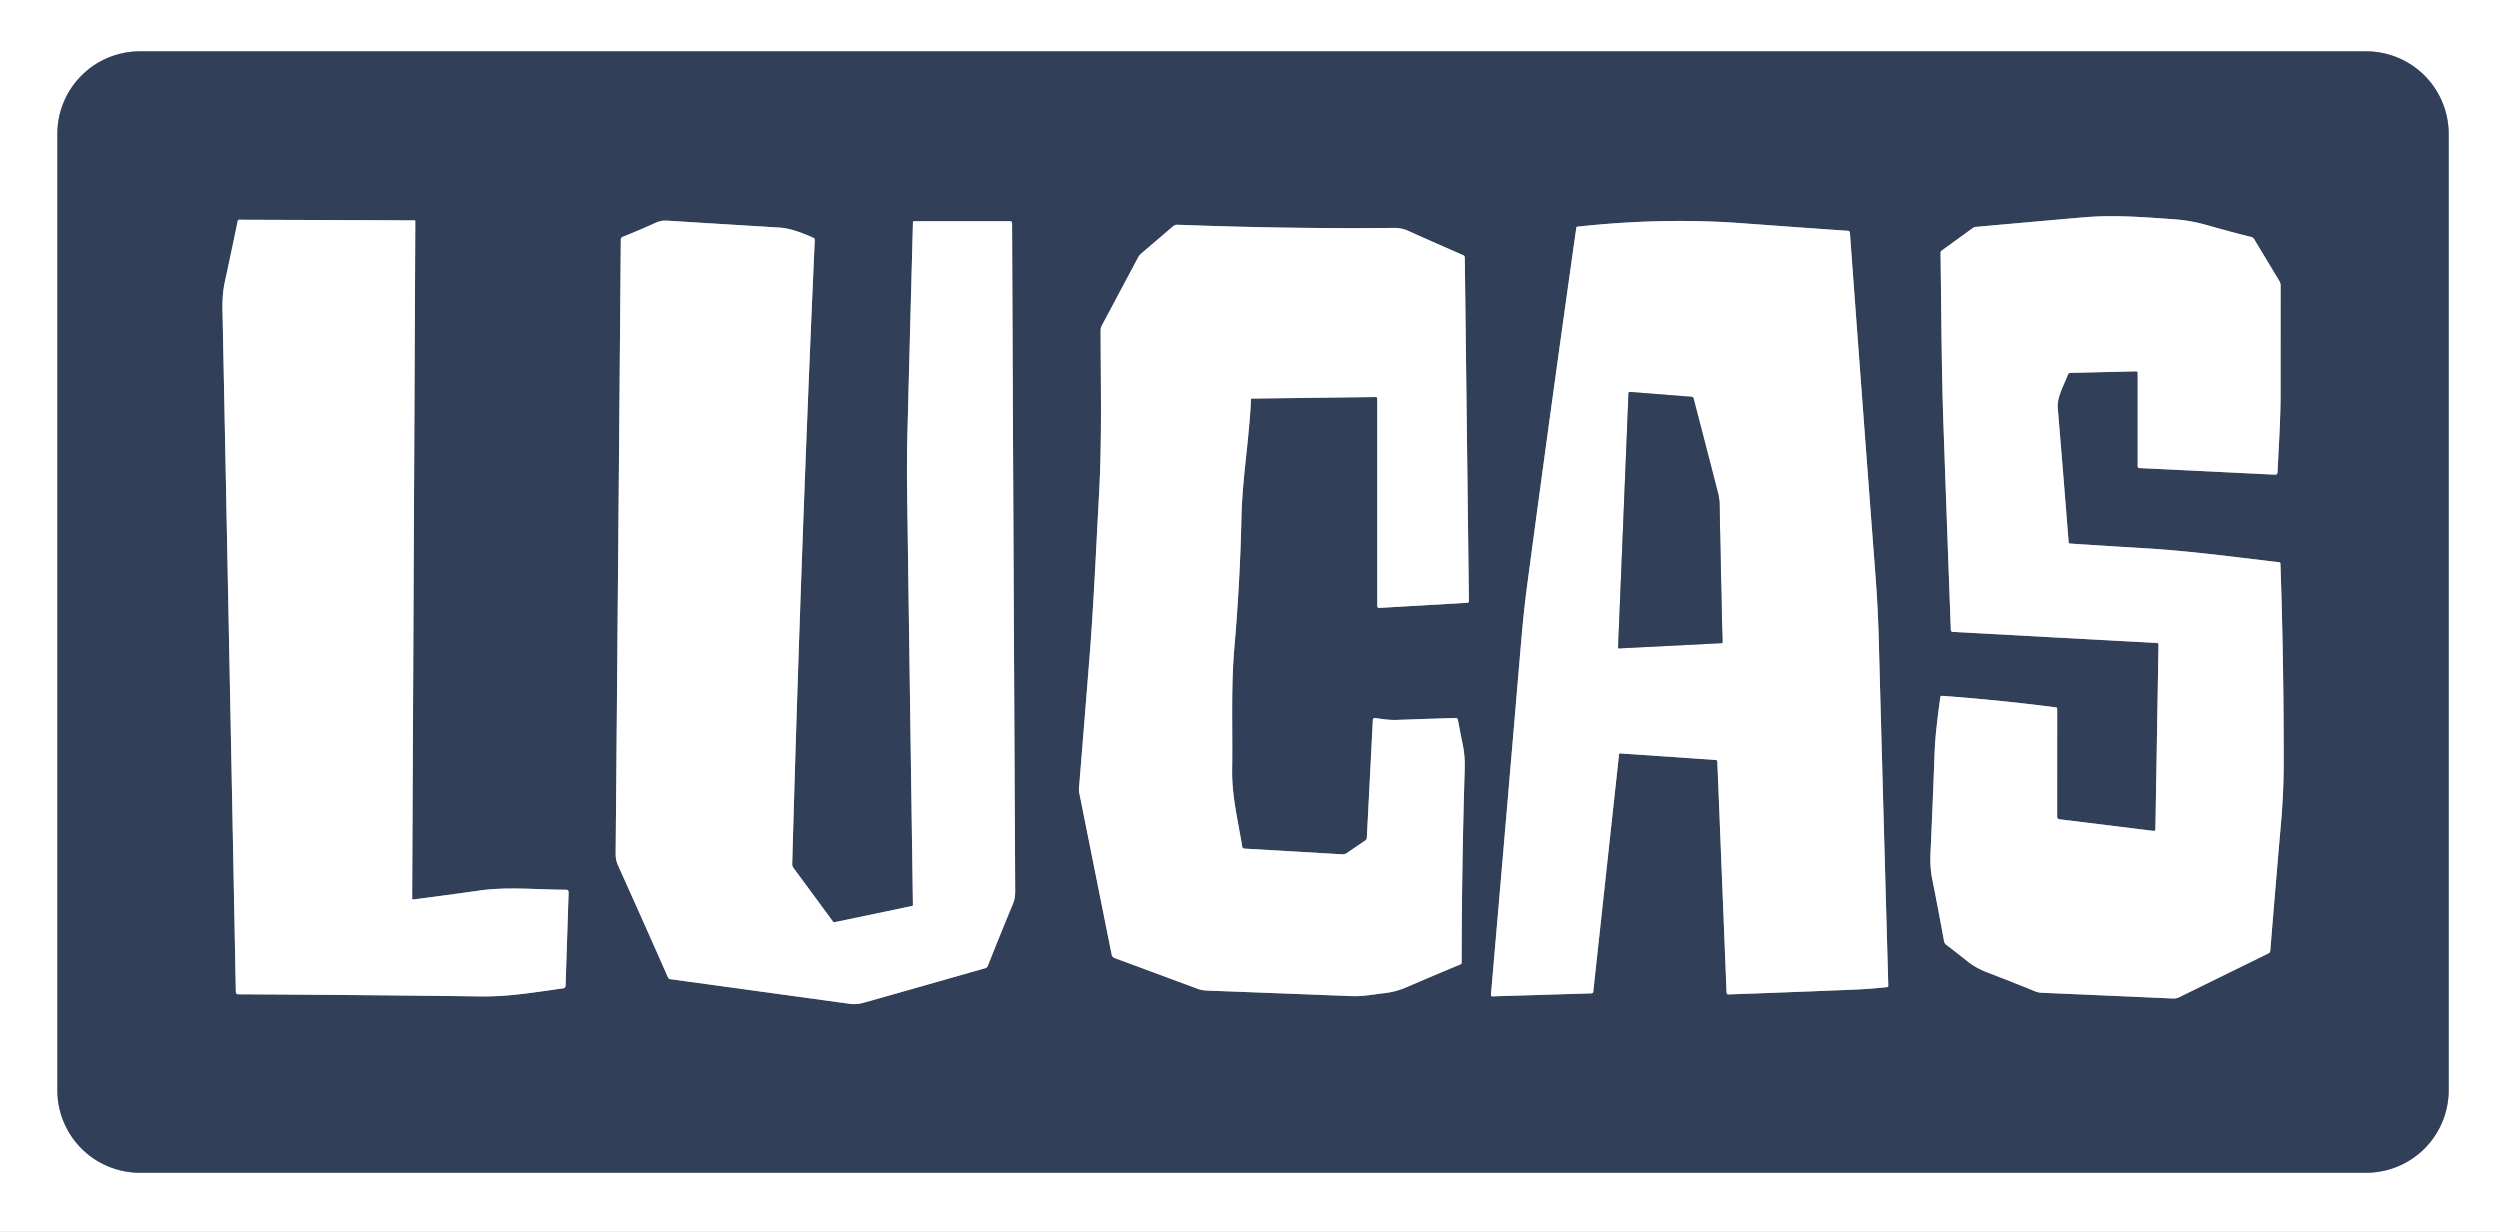 <?xml version="1.0" encoding="UTF-8" standalone="no"?>
<!DOCTYPE svg PUBLIC "-//W3C//DTD SVG 1.1//EN" "http://www.w3.org/Graphics/SVG/1.1/DTD/svg11.dtd">
<svg xmlns="http://www.w3.org/2000/svg" version="1.1" viewBox="0.00 0.00 828.00 408.00">
<rect x="0.00" y="0.00" width="828.00" height="408.00" fill="#808080" stroke="none"/>
<g stroke-width="2.00" fill="none" stroke-linecap="butt">
<path stroke="#98a0ac" vector-effect="non-scaling-stroke" d="
  M 811.00 44.34
  A 27.33 27.33 0.0 0 0 783.67 17.01
  L 46.33 17.01
  A 27.33 27.33 0.0 0 0 19.00 44.34
  L 19.00 361.08
  A 27.33 27.33 0.0 0 0 46.33 388.41
  L 783.67 388.41
  A 27.33 27.33 0.0 0 0 811.00 361.08
  L 811.00 44.34"
/>
<path stroke="#98a0ac" vector-effect="non-scaling-stroke" d="
  M 713.19 275.18
  L 682.04 271.34
  A 0.81 0.81 0.0 0 1 681.33 270.54
  L 681.34 234.77
  Q 681.34 234.34 680.90 234.28
  Q 662.55 231.88 643.16 230.46
  A 0.49 0.49 0.0 0 0 642.63 230.89
  C 641.82 236.96 640.98 243.03 640.74 249.39
  Q 640.12 266.44 639.38 282.69
  Q 639.18 287.22 639.93 291.02
  Q 641.94 301.09 643.87 311.73
  A 1.91 1.88 13.7 0 0 644.60 312.91
  Q 648.28 315.71 651.55 318.34
  Q 654.39 320.63 658.51 322.20
  Q 666.87 325.39 673.92 328.29
  A 6.87 6.71 -31.9 0 0 676.24 328.80
  L 719.73 330.70
  A 4.10 4.07 33.1 0 0 721.72 330.29
  L 751.28 315.78
  Q 751.87 315.49 751.92 314.84
  Q 753.60 294.10 755.47 272.57
  Q 756.35 262.46 756.36 252.83
  Q 756.39 219.03 755.28 186.74
  Q 755.27 186.26 754.79 186.20
  C 740.17 184.49 724.98 182.44 710.27 181.57
  Q 698.04 180.85 685.65 180.03
  A 0.56 0.55 -0.6 0 1 685.13 179.53
  Q 683.42 157.84 681.53 135.13
  C 681.23 131.49 683.60 127.53 684.85 124.18
  Q 685.09 123.52 685.80 123.50
  L 707.49 122.99
  A 0.50 0.50 0.0 0 1 708.00 123.49
  L 708.00 154.50
  A 0.52 0.52 0.0 0 0 708.50 155.02
  L 753.54 157.21
  A 0.73 0.73 0.0 0 0 754.31 156.51
  C 754.72 147.81 755.33 138.97 755.33 130.26
  Q 755.33 111.53 755.34 94.56
  Q 755.34 93.77 754.93 93.08
  L 746.53 79.14
  A 1.37 1.37 0.0 0 0 745.69 78.51
  Q 738.29 76.67 731.00 74.58
  Q 725.50 72.99 719.85 72.61
  C 709.89 71.93 700.26 71.10 690.11 71.98
  Q 672.77 73.49 654.38 75.16
  Q 653.81 75.21 653.34 75.56
  L 643.12 82.97
  Q 642.70 83.27 642.71 83.79
  C 642.97 102.94 643.02 122.16 643.69 141.29
  Q 644.88 175.09 646.12 208.68
  A 0.62 0.62 0.0 0 0 646.71 209.28
  L 714.46 212.97
  A 0.47 0.47 0.0 0 1 714.90 213.45
  L 713.87 274.59
  Q 713.86 275.26 713.19 275.18"
/>
<path stroke="#98a0ac" vector-effect="non-scaling-stroke" d="
  M 136.51 297.55
  L 137.55 73.26
  A 0.28 0.28 0.0 0 0 137.27 72.98
  L 79.27 72.78
  A 0.56 0.56 0.0 0 0 78.72 73.23
  Q 76.70 83.04 74.47 93.32
  Q 73.58 97.38 73.69 102.68
  Q 75.96 216.04 78.11 328.54
  A 0.79 0.79 0.0 0 0 78.89 329.31
  Q 119.31 329.51 159.42 330.01
  C 168.69 330.12 177.49 328.58 186.57 327.33
  A 0.87 0.87 0.0 0 0 187.32 326.50
  L 188.33 295.46
  A 0.76 0.76 0.0 0 0 187.57 294.68
  C 178.14 294.68 168.17 293.62 158.99 294.92
  Q 148.06 296.47 136.91 297.90
  A 0.35 0.35 0.0 0 1 136.51 297.55"
/>
<path stroke="#98a0ac" vector-effect="non-scaling-stroke" d="
  M 302.01 300.08
  L 276.38 305.44
  A 0.46 0.45 -23.6 0 1 275.92 305.27
  L 262.78 287.42
  A 2.06 2.03 28.0 0 1 262.38 286.15
  Q 265.29 181.70 269.85 79.49
  Q 269.88 78.99 269.42 78.78
  Q 262.56 75.65 258.21 75.38
  Q 239.88 74.26 220.87 73.08
  Q 218.96 72.96 217.11 73.80
  Q 211.42 76.38 206.23 78.45
  Q 205.62 78.70 205.61 79.37
  Q 204.77 181.78 203.90 282.91
  Q 203.89 284.82 204.69 286.61
  Q 213.14 305.36 221.23 323.70
  Q 221.46 324.22 222.02 324.30
  Q 252.57 328.50 281.34 332.45
  Q 283.68 332.77 285.95 332.13
  Q 305.73 326.54 326.35 320.65
  A 1.24 1.23 2.4 0 0 327.16 319.91
  Q 331.16 309.78 335.49 299.35
  C 336.19 297.66 336.24 296.30 336.23 294.54
  Q 335.67 184.19 335.20 73.91
  Q 335.19 73.27 334.56 73.27
  L 302.76 73.27
  Q 302.38 73.27 302.37 73.65
  Q 301.43 108.69 300.55 143.21
  Q 300.30 152.92 300.44 162.76
  Q 301.38 231.21 302.36 299.65
  Q 302.36 300.01 302.01 300.08"
/>
<path stroke="#98a0ac" vector-effect="non-scaling-stroke" d="
  M 536.50 249.52
  L 568.26 251.71
  A 0.57 0.55 1.2 0 1 568.78 252.24
  L 571.84 328.76
  A 0.61 0.61 0.0 0 0 572.48 329.35
  Q 593.26 328.62 613.91 327.77
  Q 619.18 327.56 624.91 326.94
  Q 625.42 326.88 625.40 326.38
  Q 623.79 268.75 622.22 210.99
  Q 621.94 200.99 621.19 191.06
  Q 616.88 134.20 612.69 77.12
  Q 612.65 76.49 612.01 76.45
  Q 594.89 75.26 577.11 73.94
  C 558.91 72.59 540.47 73.10 522.40 75.08
  A 0.36 0.36 0.0 0 0 522.08 75.39
  Q 513.83 133.62 505.96 192.60
  Q 504.67 202.25 503.85 212.02
  Q 498.91 270.40 493.80 329.50
  A 0.45 0.44 -88.3 0 0 494.26 329.99
  L 527.07 329.00
  Q 527.63 328.99 527.69 328.43
  L 536.24 249.74
  A 0.24 0.24 0.0 0 1 536.50 249.52"
/>
<path stroke="#98a0ac" vector-effect="non-scaling-stroke" d="
  M 414.33 132.22
  A 0.22 0.22 0.0 0 1 414.54 132.01
  L 455.57 131.50
  Q 456.15 131.49 456.15 132.07
  L 456.15 200.76
  A 0.58 0.58 0.0 0 0 456.76 201.34
  L 485.95 199.64
  Q 486.51 199.61 486.50 199.05
  L 485.14 85.27
  A 0.81 0.80 11.7 0 0 484.65 84.53
  Q 475.98 80.76 466.31 76.43
  Q 464.15 75.46 461.69 75.49
  Q 426.61 75.82 390.03 74.44
  Q 389.15 74.41 388.48 74.98
  L 378.02 83.93
  Q 377.34 84.52 376.91 85.32
  L 364.89 107.89
  A 3.12 3.04 -31.7 0 0 364.53 109.33
  C 364.54 126.92 365.00 145.57 364.01 163.65
  C 363.04 181.18 362.24 200.32 360.79 218.45
  Q 358.95 241.57 357.37 260.94
  A 6.78 6.33 -50.2 0 0 357.47 262.71
  L 368.19 316.19
  A 1.49 1.48 4.7 0 0 369.13 317.29
  L 396.60 327.47
  A 10.27 10.14 55.8 0 0 399.71 328.08
  Q 422.94 328.94 447.53 329.91
  C 451.42 330.06 454.85 329.35 458.61 328.92
  Q 462.28 328.50 465.79 326.99
  Q 474.90 323.06 483.70 319.41
  A 0.66 0.66 0.0 0 0 484.11 318.80
  Q 484.10 288.13 485.11 254.73
  Q 485.24 250.58 484.54 247.04
  Q 483.64 242.54 482.84 238.35
  Q 482.73 237.77 482.14 237.79
  Q 472.62 238.08 462.55 238.44
  C 460.21 238.53 457.83 238.15 455.47 237.82
  Q 454.73 237.72 454.69 238.46
  L 452.70 277.37
  Q 452.66 278.05 452.10 278.43
  L 446.05 282.53
  Q 445.35 283.00 444.51 282.95
  L 412.20 281.06
  Q 411.53 281.02 411.42 280.35
  C 410.02 271.75 407.95 263.61 408.09 254.82
  C 408.29 241.19 407.68 227.60 408.83 214.38
  Q 410.70 192.79 411.16 171.63
  C 411.45 158.25 413.75 145.55 414.33 132.22"
/>
<path stroke="#98a0ac" vector-effect="non-scaling-stroke" d="
  M 535.92 214.33
  Q 535.91 214.76 536.34 214.74
  L 570.20 213.01
  A 0.32 0.31 89.1 0 0 570.50 212.69
  Q 569.96 190.04 569.53 167.20
  Q 569.49 165.18 569.00 163.25
  Q 564.97 147.55 560.91 131.98
  A 0.73 0.73 0.0 0 0 560.26 131.43
  L 539.92 129.82
  Q 539.38 129.78 539.36 130.33
  L 535.92 214.33"
/>
</g>
<path fill="#ffffff" d="
  M 828.00 0.00
  L 828.00 408.00
  L 0.00 408.00
  L 0.00 0.00
  L 828.00 0.00
  Z
  M 811.00 44.34
  A 27.33 27.33 0.0 0 0 783.67 17.01
  L 46.33 17.01
  A 27.33 27.33 0.0 0 0 19.00 44.34
  L 19.00 361.08
  A 27.33 27.33 0.0 0 0 46.33 388.41
  L 783.67 388.41
  A 27.33 27.33 0.0 0 0 811.00 361.08
  L 811.00 44.34
  Z"
/>
<path fill="#314058" d="
  M 811.00 361.08
  A 27.33 27.33 0.0 0 1 783.67 388.41
  L 46.33 388.41
  A 27.33 27.33 0.0 0 1 19.00 361.08
  L 19.00 44.34
  A 27.33 27.33 0.0 0 1 46.33 17.01
  L 783.67 17.01
  A 27.33 27.33 0.0 0 1 811.00 44.34
  L 811.00 361.08
  Z
  M 713.19 275.18
  L 682.04 271.34
  A 0.81 0.81 0.0 0 1 681.33 270.54
  L 681.34 234.77
  Q 681.34 234.34 680.90 234.28
  Q 662.55 231.88 643.16 230.46
  A 0.49 0.49 0.0 0 0 642.63 230.89
  C 641.82 236.96 640.98 243.03 640.74 249.39
  Q 640.12 266.44 639.38 282.69
  Q 639.18 287.22 639.93 291.02
  Q 641.94 301.09 643.87 311.73
  A 1.91 1.88 13.7 0 0 644.60 312.91
  Q 648.28 315.71 651.55 318.34
  Q 654.39 320.63 658.51 322.20
  Q 666.87 325.39 673.92 328.29
  A 6.87 6.71 -31.9 0 0 676.24 328.80
  L 719.73 330.70
  A 4.10 4.07 33.1 0 0 721.72 330.29
  L 751.28 315.78
  Q 751.87 315.49 751.92 314.84
  Q 753.60 294.10 755.47 272.57
  Q 756.35 262.46 756.36 252.83
  Q 756.39 219.03 755.28 186.74
  Q 755.27 186.26 754.79 186.20
  C 740.17 184.49 724.98 182.44 710.27 181.57
  Q 698.04 180.85 685.65 180.03
  A 0.56 0.55 -0.6 0 1 685.13 179.53
  Q 683.42 157.84 681.53 135.13
  C 681.23 131.49 683.60 127.53 684.85 124.18
  Q 685.09 123.52 685.80 123.50
  L 707.49 122.99
  A 0.50 0.50 0.0 0 1 708.00 123.49
  L 708.00 154.50
  A 0.52 0.52 0.0 0 0 708.50 155.02
  L 753.54 157.21
  A 0.73 0.73 0.0 0 0 754.31 156.51
  C 754.72 147.81 755.33 138.97 755.33 130.26
  Q 755.33 111.53 755.34 94.56
  Q 755.34 93.77 754.93 93.08
  L 746.53 79.14
  A 1.37 1.37 0.0 0 0 745.69 78.51
  Q 738.29 76.67 731.00 74.58
  Q 725.50 72.99 719.85 72.61
  C 709.89 71.93 700.26 71.10 690.11 71.98
  Q 672.77 73.49 654.38 75.16
  Q 653.81 75.21 653.34 75.56
  L 643.12 82.97
  Q 642.70 83.27 642.71 83.79
  C 642.97 102.94 643.02 122.16 643.69 141.29
  Q 644.88 175.09 646.12 208.68
  A 0.62 0.62 0.0 0 0 646.71 209.28
  L 714.46 212.97
  A 0.47 0.47 0.0 0 1 714.90 213.45
  L 713.87 274.59
  Q 713.86 275.26 713.19 275.18
  Z
  M 136.51 297.55
  L 137.55 73.26
  A 0.28 0.28 0.0 0 0 137.27 72.98
  L 79.27 72.78
  A 0.56 0.56 0.0 0 0 78.72 73.23
  Q 76.70 83.04 74.47 93.32
  Q 73.58 97.38 73.69 102.68
  Q 75.96 216.04 78.11 328.54
  A 0.79 0.79 0.0 0 0 78.89 329.31
  Q 119.31 329.51 159.42 330.01
  C 168.69 330.12 177.49 328.58 186.57 327.33
  A 0.87 0.87 0.0 0 0 187.32 326.50
  L 188.33 295.46
  A 0.76 0.76 0.0 0 0 187.57 294.68
  C 178.14 294.68 168.17 293.62 158.99 294.92
  Q 148.06 296.47 136.91 297.90
  A 0.35 0.35 0.0 0 1 136.51 297.55
  Z
  M 302.01 300.08
  L 276.38 305.44
  A 0.46 0.45 -23.6 0 1 275.92 305.27
  L 262.78 287.42
  A 2.06 2.03 28.0 0 1 262.38 286.15
  Q 265.29 181.70 269.85 79.49
  Q 269.88 78.99 269.42 78.78
  Q 262.56 75.65 258.21 75.38
  Q 239.88 74.26 220.87 73.08
  Q 218.96 72.96 217.11 73.80
  Q 211.42 76.38 206.23 78.45
  Q 205.62 78.70 205.61 79.37
  Q 204.77 181.78 203.90 282.91
  Q 203.89 284.82 204.69 286.61
  Q 213.14 305.36 221.23 323.70
  Q 221.46 324.22 222.02 324.30
  Q 252.57 328.50 281.34 332.45
  Q 283.68 332.77 285.95 332.13
  Q 305.73 326.54 326.35 320.65
  A 1.24 1.23 2.4 0 0 327.16 319.91
  Q 331.16 309.78 335.49 299.35
  C 336.19 297.66 336.24 296.30 336.23 294.54
  Q 335.67 184.19 335.20 73.91
  Q 335.19 73.27 334.56 73.27
  L 302.76 73.27
  Q 302.38 73.27 302.37 73.65
  Q 301.43 108.69 300.55 143.21
  Q 300.30 152.92 300.44 162.76
  Q 301.38 231.21 302.36 299.65
  Q 302.36 300.01 302.01 300.08
  Z
  M 536.50 249.52
  L 568.26 251.71
  A 0.57 0.55 1.2 0 1 568.78 252.24
  L 571.84 328.76
  A 0.61 0.61 0.0 0 0 572.48 329.35
  Q 593.26 328.62 613.91 327.77
  Q 619.18 327.56 624.91 326.94
  Q 625.42 326.88 625.40 326.38
  Q 623.79 268.75 622.22 210.99
  Q 621.94 200.99 621.19 191.06
  Q 616.88 134.20 612.69 77.12
  Q 612.65 76.49 612.01 76.45
  Q 594.89 75.26 577.11 73.94
  C 558.91 72.59 540.47 73.10 522.40 75.08
  A 0.36 0.36 0.0 0 0 522.08 75.39
  Q 513.83 133.62 505.96 192.60
  Q 504.67 202.25 503.85 212.02
  Q 498.91 270.40 493.80 329.50
  A 0.45 0.44 -88.3 0 0 494.26 329.99
  L 527.07 329.00
  Q 527.63 328.99 527.69 328.43
  L 536.24 249.74
  A 0.24 0.24 0.0 0 1 536.50 249.52
  Z
  M 414.33 132.22
  A 0.22 0.22 0.0 0 1 414.54 132.01
  L 455.57 131.50
  Q 456.15 131.49 456.15 132.07
  L 456.15 200.76
  A 0.58 0.58 0.0 0 0 456.76 201.34
  L 485.95 199.64
  Q 486.51 199.61 486.50 199.05
  L 485.14 85.27
  A 0.81 0.80 11.7 0 0 484.65 84.53
  Q 475.98 80.76 466.31 76.43
  Q 464.15 75.46 461.69 75.49
  Q 426.61 75.82 390.03 74.44
  Q 389.15 74.41 388.48 74.98
  L 378.02 83.93
  Q 377.34 84.52 376.91 85.32
  L 364.89 107.89
  A 3.12 3.04 -31.7 0 0 364.53 109.33
  C 364.54 126.92 365.00 145.57 364.01 163.65
  C 363.04 181.18 362.24 200.32 360.79 218.45
  Q 358.95 241.57 357.37 260.94
  A 6.78 6.33 -50.2 0 0 357.47 262.71
  L 368.19 316.19
  A 1.49 1.48 4.7 0 0 369.13 317.29
  L 396.60 327.47
  A 10.27 10.14 55.8 0 0 399.71 328.08
  Q 422.94 328.94 447.53 329.91
  C 451.42 330.06 454.85 329.35 458.61 328.92
  Q 462.28 328.50 465.79 326.99
  Q 474.90 323.06 483.70 319.41
  A 0.66 0.66 0.0 0 0 484.11 318.80
  Q 484.10 288.13 485.11 254.73
  Q 485.24 250.58 484.54 247.04
  Q 483.64 242.54 482.84 238.35
  Q 482.73 237.77 482.14 237.79
  Q 472.62 238.08 462.55 238.44
  C 460.21 238.53 457.83 238.15 455.47 237.82
  Q 454.73 237.72 454.69 238.46
  L 452.70 277.37
  Q 452.66 278.05 452.10 278.43
  L 446.05 282.53
  Q 445.35 283.00 444.51 282.95
  L 412.20 281.06
  Q 411.53 281.02 411.42 280.35
  C 410.02 271.75 407.95 263.61 408.09 254.82
  C 408.29 241.19 407.68 227.60 408.83 214.38
  Q 410.70 192.79 411.16 171.63
  C 411.45 158.25 413.75 145.55 414.33 132.22
  Z"
/>
<path fill="#ffffff" d="
  M 713.19 275.18
  Q 713.86 275.26 713.87 274.59
  L 714.90 213.45
  A 0.47 0.47 0.0 0 0 714.46 212.97
  L 646.71 209.28
  A 0.62 0.62 0.0 0 1 646.12 208.68
  Q 644.88 175.09 643.69 141.29
  C 643.02 122.16 642.97 102.94 642.71 83.79
  Q 642.70 83.27 643.12 82.97
  L 653.34 75.56
  Q 653.81 75.21 654.38 75.16
  Q 672.77 73.49 690.11 71.98
  C 700.26 71.10 709.89 71.93 719.85 72.61
  Q 725.50 72.99 731.00 74.58
  Q 738.29 76.67 745.69 78.51
  A 1.37 1.37 0.0 0 1 746.53 79.14
  L 754.93 93.08
  Q 755.34 93.77 755.34 94.56
  Q 755.33 111.53 755.33 130.26
  C 755.33 138.97 754.72 147.81 754.31 156.51
  A 0.73 0.73 0.0 0 1 753.54 157.21
  L 708.50 155.02
  A 0.52 0.52 0.0 0 1 708.00 154.50
  L 708.00 123.49
  A 0.50 0.50 0.0 0 0 707.49 122.99
  L 685.80 123.50
  Q 685.09 123.52 684.85 124.18
  C 683.60 127.53 681.23 131.49 681.53 135.13
  Q 683.42 157.84 685.13 179.53
  A 0.56 0.55 -0.6 0 0 685.65 180.03
  Q 698.04 180.85 710.27 181.57
  C 724.98 182.44 740.17 184.49 754.79 186.20
  Q 755.27 186.26 755.28 186.74
  Q 756.39 219.03 756.36 252.83
  Q 756.35 262.46 755.47 272.57
  Q 753.60 294.10 751.92 314.84
  Q 751.87 315.49 751.28 315.78
  L 721.72 330.29
  A 4.10 4.07 33.1 0 1 719.73 330.70
  L 676.24 328.80
  A 6.87 6.71 -31.9 0 1 673.92 328.29
  Q 666.87 325.39 658.51 322.20
  Q 654.39 320.63 651.55 318.34
  Q 648.28 315.71 644.60 312.91
  A 1.91 1.88 13.7 0 1 643.87 311.73
  Q 641.94 301.09 639.93 291.02
  Q 639.18 287.22 639.38 282.69
  Q 640.12 266.44 640.74 249.39
  C 640.98 243.03 641.82 236.96 642.63 230.89
  A 0.49 0.49 0.0 0 1 643.16 230.46
  Q 662.55 231.88 680.90 234.28
  Q 681.34 234.34 681.34 234.77
  L 681.33 270.54
  A 0.81 0.81 0.0 0 0 682.04 271.34
  L 713.19 275.18
  Z"
/>
<path fill="#ffffff" d="
  M 136.51 297.55
  A 0.35 0.35 0.0 0 0 136.91 297.90
  Q 148.06 296.47 158.99 294.92
  C 168.17 293.62 178.14 294.68 187.57 294.68
  A 0.76 0.76 0.0 0 1 188.33 295.46
  L 187.32 326.50
  A 0.87 0.87 0.0 0 1 186.57 327.33
  C 177.49 328.58 168.69 330.12 159.42 330.01
  Q 119.31 329.51 78.89 329.31
  A 0.79 0.79 0.0 0 1 78.11 328.54
  Q 75.96 216.04 73.69 102.68
  Q 73.58 97.38 74.47 93.32
  Q 76.70 83.04 78.72 73.23
  A 0.56 0.56 0.0 0 1 79.27 72.78
  L 137.27 72.98
  A 0.28 0.28 0.0 0 1 137.55 73.26
  L 136.51 297.55
  Z"
/>
<path fill="#ffffff" d="
  M 302.01 300.08
  Q 302.36 300.01 302.36 299.65
  Q 301.38 231.21 300.44 162.76
  Q 300.30 152.92 300.55 143.21
  Q 301.43 108.69 302.37 73.65
  Q 302.38 73.27 302.76 73.27
  L 334.56 73.27
  Q 335.19 73.27 335.20 73.91
  Q 335.67 184.19 336.23 294.54
  C 336.24 296.30 336.19 297.66 335.49 299.35
  Q 331.16 309.78 327.16 319.91
  A 1.24 1.23 2.4 0 1 326.35 320.65
  Q 305.73 326.54 285.95 332.13
  Q 283.68 332.77 281.34 332.45
  Q 252.57 328.50 222.02 324.30
  Q 221.46 324.22 221.23 323.70
  Q 213.14 305.36 204.69 286.61
  Q 203.89 284.82 203.90 282.91
  Q 204.77 181.78 205.61 79.37
  Q 205.62 78.70 206.23 78.45
  Q 211.42 76.38 217.11 73.80
  Q 218.96 72.96 220.87 73.08
  Q 239.88 74.26 258.21 75.38
  Q 262.56 75.65 269.42 78.78
  Q 269.88 78.99 269.85 79.49
  Q 265.29 181.70 262.38 286.15
  A 2.06 2.03 28.0 0 0 262.78 287.42
  L 275.92 305.27
  A 0.46 0.45 -23.6 0 0 276.38 305.44
  L 302.01 300.08
  Z"
/>
<path fill="#ffffff" d="
  M 536.50 249.52
  A 0.24 0.24 0.0 0 0 536.24 249.74
  L 527.69 328.43
  Q 527.63 328.99 527.07 329.00
  L 494.26 329.99
  A 0.45 0.44 -88.3 0 1 493.80 329.50
  Q 498.91 270.40 503.85 212.02
  Q 504.67 202.25 505.96 192.60
  Q 513.83 133.62 522.08 75.39
  A 0.36 0.36 0.0 0 1 522.40 75.08
  C 540.47 73.10 558.91 72.59 577.11 73.94
  Q 594.89 75.26 612.01 76.45
  Q 612.65 76.49 612.69 77.12
  Q 616.88 134.20 621.19 191.06
  Q 621.94 200.99 622.22 210.99
  Q 623.79 268.75 625.40 326.38
  Q 625.42 326.88 624.91 326.94
  Q 619.18 327.56 613.91 327.77
  Q 593.26 328.62 572.48 329.35
  A 0.61 0.61 0.0 0 1 571.84 328.76
  L 568.78 252.24
  A 0.57 0.55 1.2 0 0 568.26 251.71
  L 536.50 249.52
  Z
  M 535.92 214.33
  Q 535.91 214.76 536.34 214.74
  L 570.20 213.01
  A 0.32 0.31 89.1 0 0 570.50 212.69
  Q 569.96 190.04 569.53 167.20
  Q 569.49 165.18 569.00 163.25
  Q 564.97 147.55 560.91 131.98
  A 0.73 0.73 0.0 0 0 560.26 131.43
  L 539.92 129.82
  Q 539.38 129.78 539.36 130.33
  L 535.92 214.33
  Z"
/>
<path fill="#ffffff" d="
  M 414.33 132.22
  C 413.75 145.55 411.45 158.25 411.16 171.63
  Q 410.70 192.79 408.83 214.38
  C 407.68 227.60 408.29 241.19 408.09 254.82
  C 407.95 263.61 410.02 271.75 411.42 280.35
  Q 411.53 281.02 412.20 281.06
  L 444.51 282.95
  Q 445.35 283.00 446.05 282.53
  L 452.10 278.43
  Q 452.66 278.05 452.70 277.37
  L 454.69 238.46
  Q 454.73 237.72 455.47 237.82
  C 457.83 238.15 460.21 238.53 462.55 238.44
  Q 472.62 238.08 482.14 237.79
  Q 482.73 237.77 482.84 238.35
  Q 483.64 242.54 484.54 247.04
  Q 485.24 250.58 485.11 254.73
  Q 484.10 288.13 484.11 318.80
  A 0.66 0.66 0.0 0 1 483.70 319.41
  Q 474.90 323.06 465.79 326.99
  Q 462.28 328.50 458.61 328.92
  C 454.85 329.35 451.42 330.06 447.53 329.91
  Q 422.94 328.94 399.71 328.08
  A 10.27 10.14 55.8 0 1 396.60 327.47
  L 369.13 317.29
  A 1.49 1.48 4.7 0 1 368.19 316.19
  L 357.47 262.71
  A 6.78 6.33 -50.2 0 1 357.37 260.94
  Q 358.95 241.57 360.79 218.45
  C 362.24 200.32 363.04 181.18 364.01 163.65
  C 365.00 145.57 364.54 126.92 364.53 109.33
  A 3.12 3.04 -31.7 0 1 364.89 107.89
  L 376.91 85.32
  Q 377.34 84.52 378.02 83.93
  L 388.48 74.98
  Q 389.15 74.41 390.03 74.44
  Q 426.61 75.82 461.69 75.49
  Q 464.15 75.46 466.31 76.43
  Q 475.98 80.76 484.65 84.53
  A 0.81 0.80 11.7 0 1 485.14 85.27
  L 486.50 199.05
  Q 486.51 199.61 485.95 199.64
  L 456.76 201.34
  A 0.58 0.58 0.0 0 1 456.15 200.76
  L 456.15 132.07
  Q 456.15 131.49 455.57 131.50
  L 414.54 132.01
  A 0.22 0.22 0.0 0 0 414.33 132.22
  Z"
/>
<path fill="#314058" d="
  M 535.92 214.33
  L 539.36 130.33
  Q 539.38 129.78 539.92 129.82
  L 560.26 131.43
  A 0.73 0.73 0.0 0 1 560.91 131.98
  Q 564.97 147.55 569.00 163.25
  Q 569.49 165.18 569.53 167.20
  Q 569.96 190.04 570.50 212.69
  A 0.32 0.31 89.1 0 1 570.20 213.01
  L 536.34 214.74
  Q 535.91 214.76 535.92 214.33
  Z"
/>
</svg>
